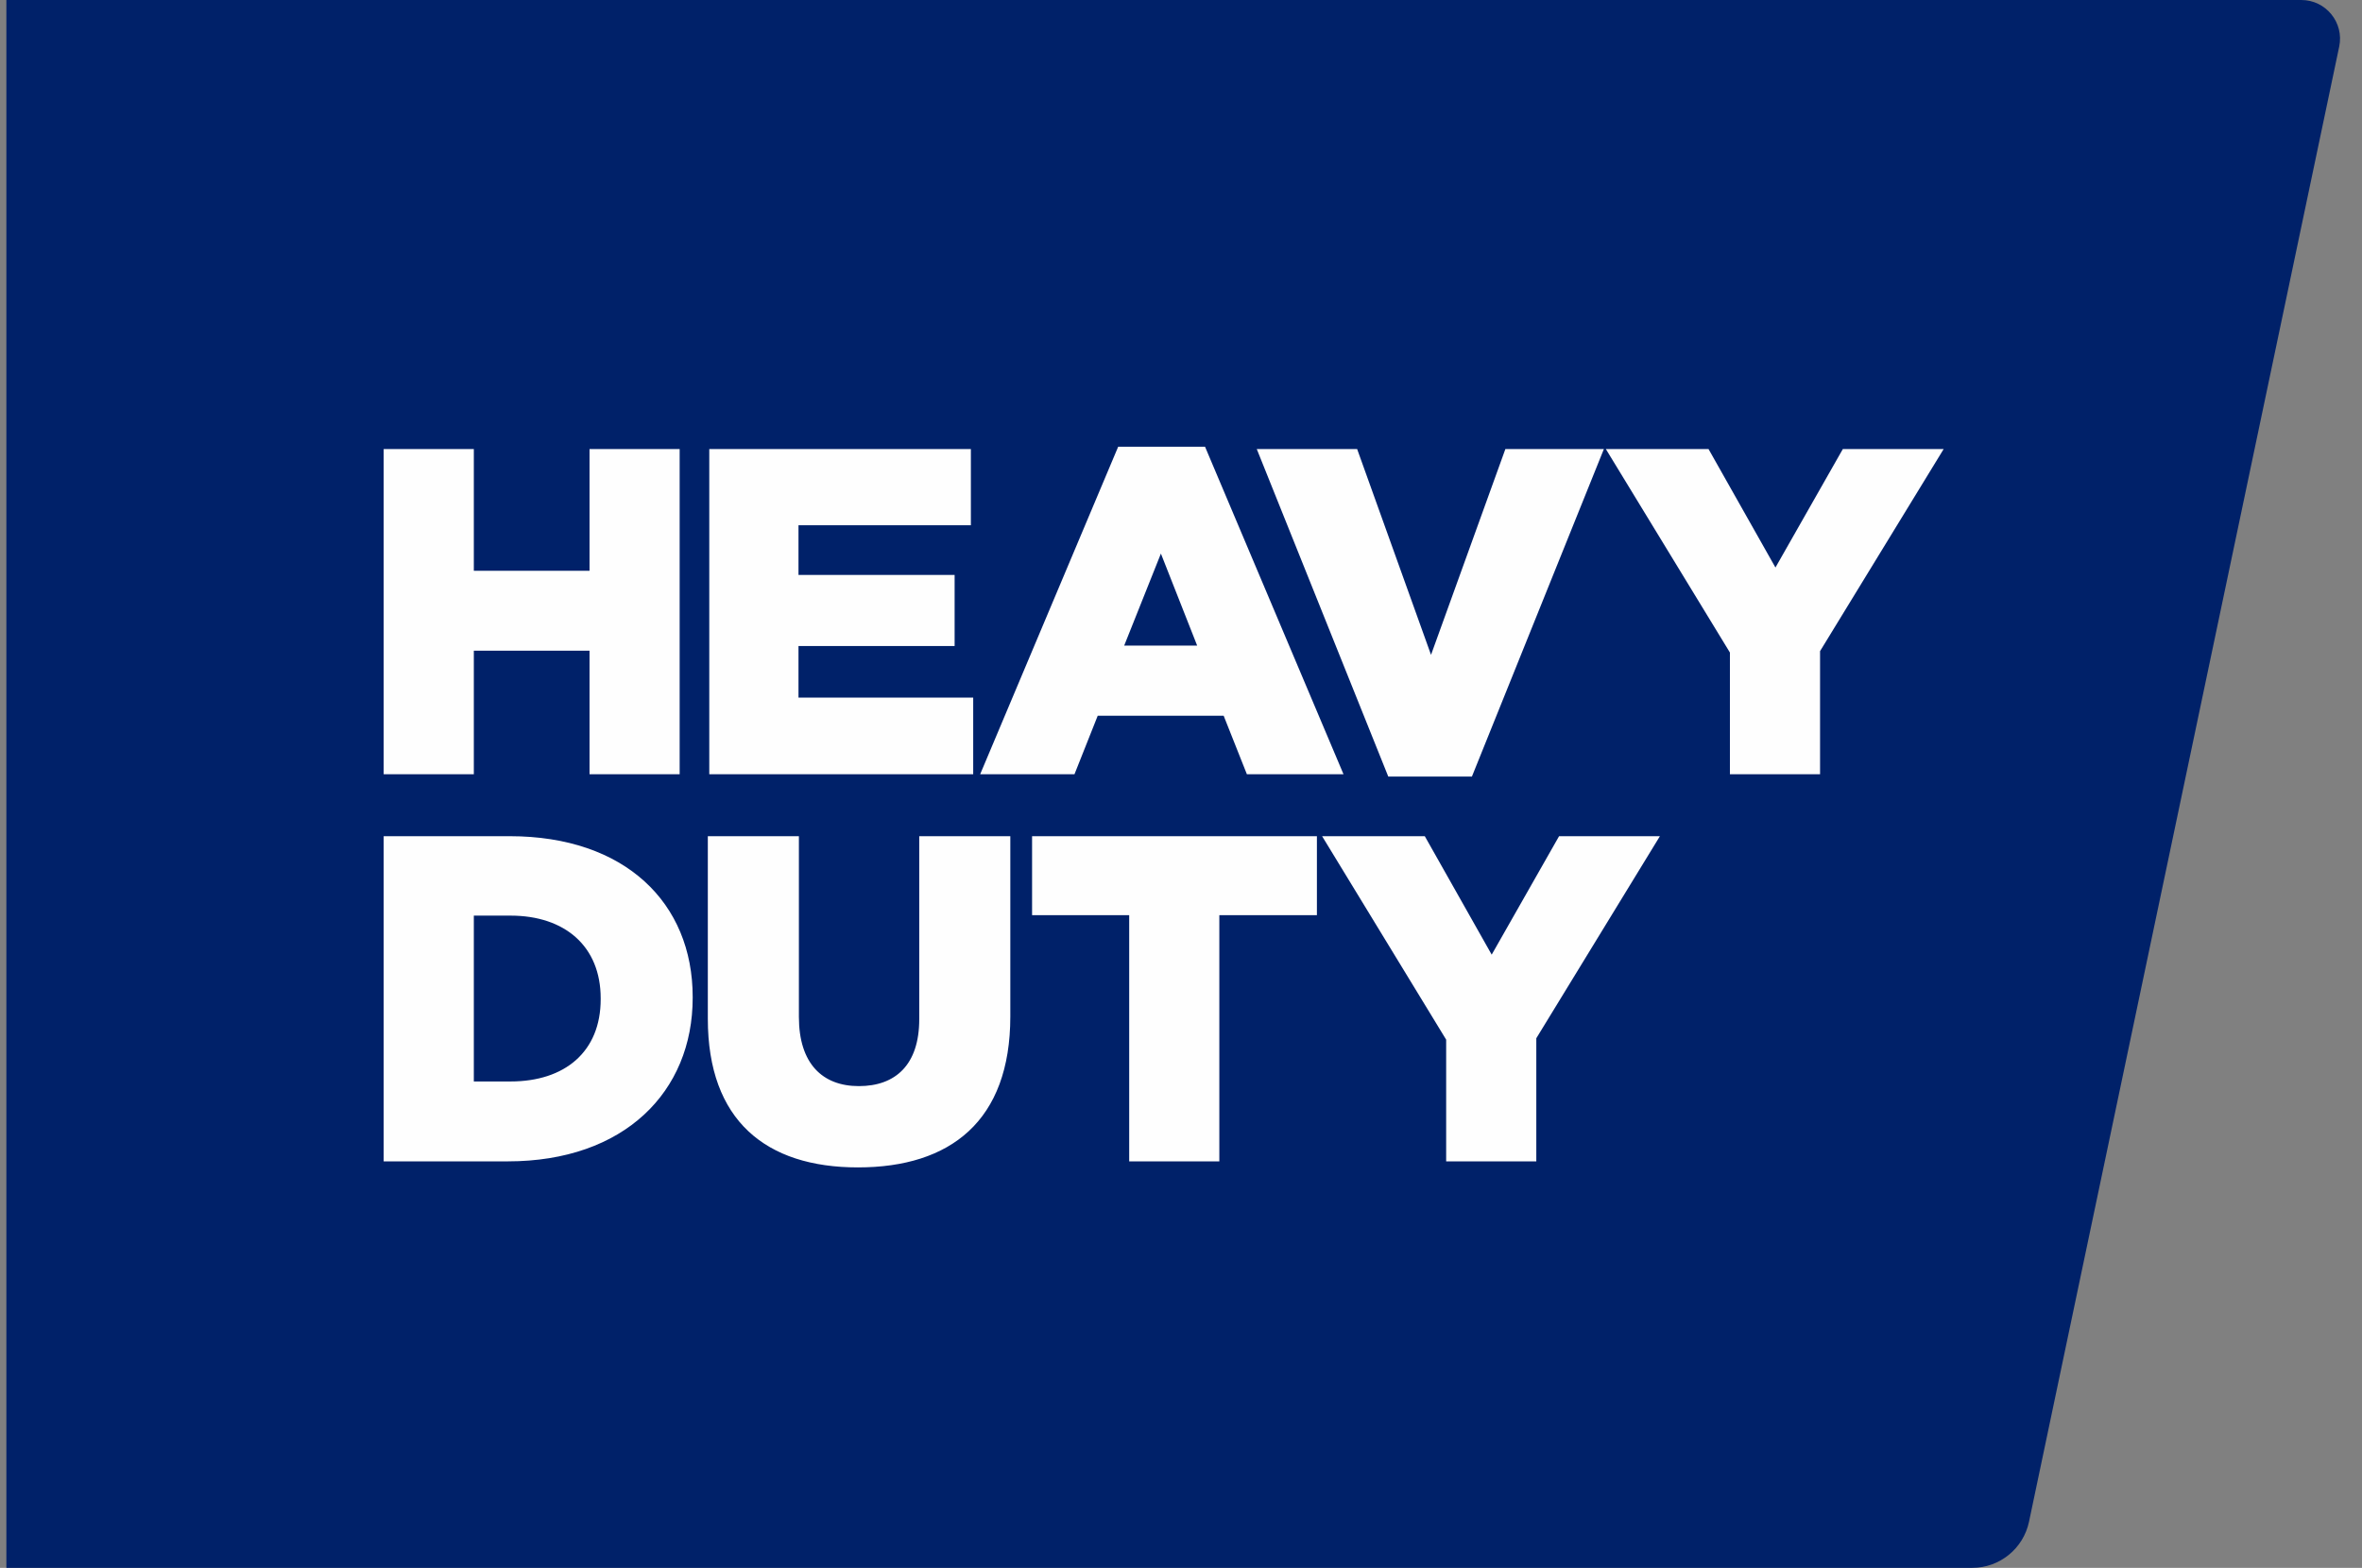<svg xmlns="http://www.w3.org/2000/svg" width="122" height="81" viewBox="0 0 122 81" fill="none"><rect x="0" y="0" width="122" height="81" fill="#808080" stroke="none"/><path d="M0.329 0H118.865C120.135 0 121.084 1.169 120.822 2.411L104.801 78.617C104.509 80.006 103.284 81 101.865 81H0.329V0Z" fill="#002169"></path><path d="M19.817 40V23.2H24.474V29.488H30.45V23.2H35.105V40H30.45V33.616H24.474V40H19.817ZM36.635 40V23.2H50.147V27.136H41.243V29.704H49.307V33.376H41.243V36.04H50.267V40H36.635ZM50.627 40L57.755 23.08H62.242L69.394 40H64.403L63.203 36.976H56.699L55.498 40H50.627ZM58.066 33.352H61.834L59.962 28.6L58.066 33.352ZM71.706 40.12L64.914 23.2H70.098L73.914 33.832L77.754 23.2H82.842L76.026 40.12H71.706ZM89.352 40V33.712L82.944 23.2H88.248L91.704 29.32L95.184 23.2H100.392L94.008 33.64V40H89.352ZM19.817 60V43.2H26.322C32.297 43.2 35.778 46.656 35.778 51.504V51.552C35.778 56.4 32.249 60 26.226 60H19.817ZM26.369 47.304H24.474V55.872H26.369C29.177 55.872 31.026 54.336 31.026 51.624V51.576C31.026 48.888 29.177 47.304 26.369 47.304ZM44.312 60.312C39.56 60.312 36.56 57.888 36.56 52.632V43.2H41.264V52.536C41.264 54.96 42.489 56.112 44.361 56.112C46.257 56.112 47.48 55.008 47.48 52.656V43.2H52.184V52.512C52.184 57.912 49.089 60.312 44.312 60.312ZM58.324 60V47.28H53.308V43.2H68.02V47.28H62.98V60H58.324ZM74.696 60V53.712L68.288 43.2H73.592L77.048 49.32L80.528 43.2H85.736L79.352 53.64V60H74.696Z" fill="#FEFEFE"></path></svg>